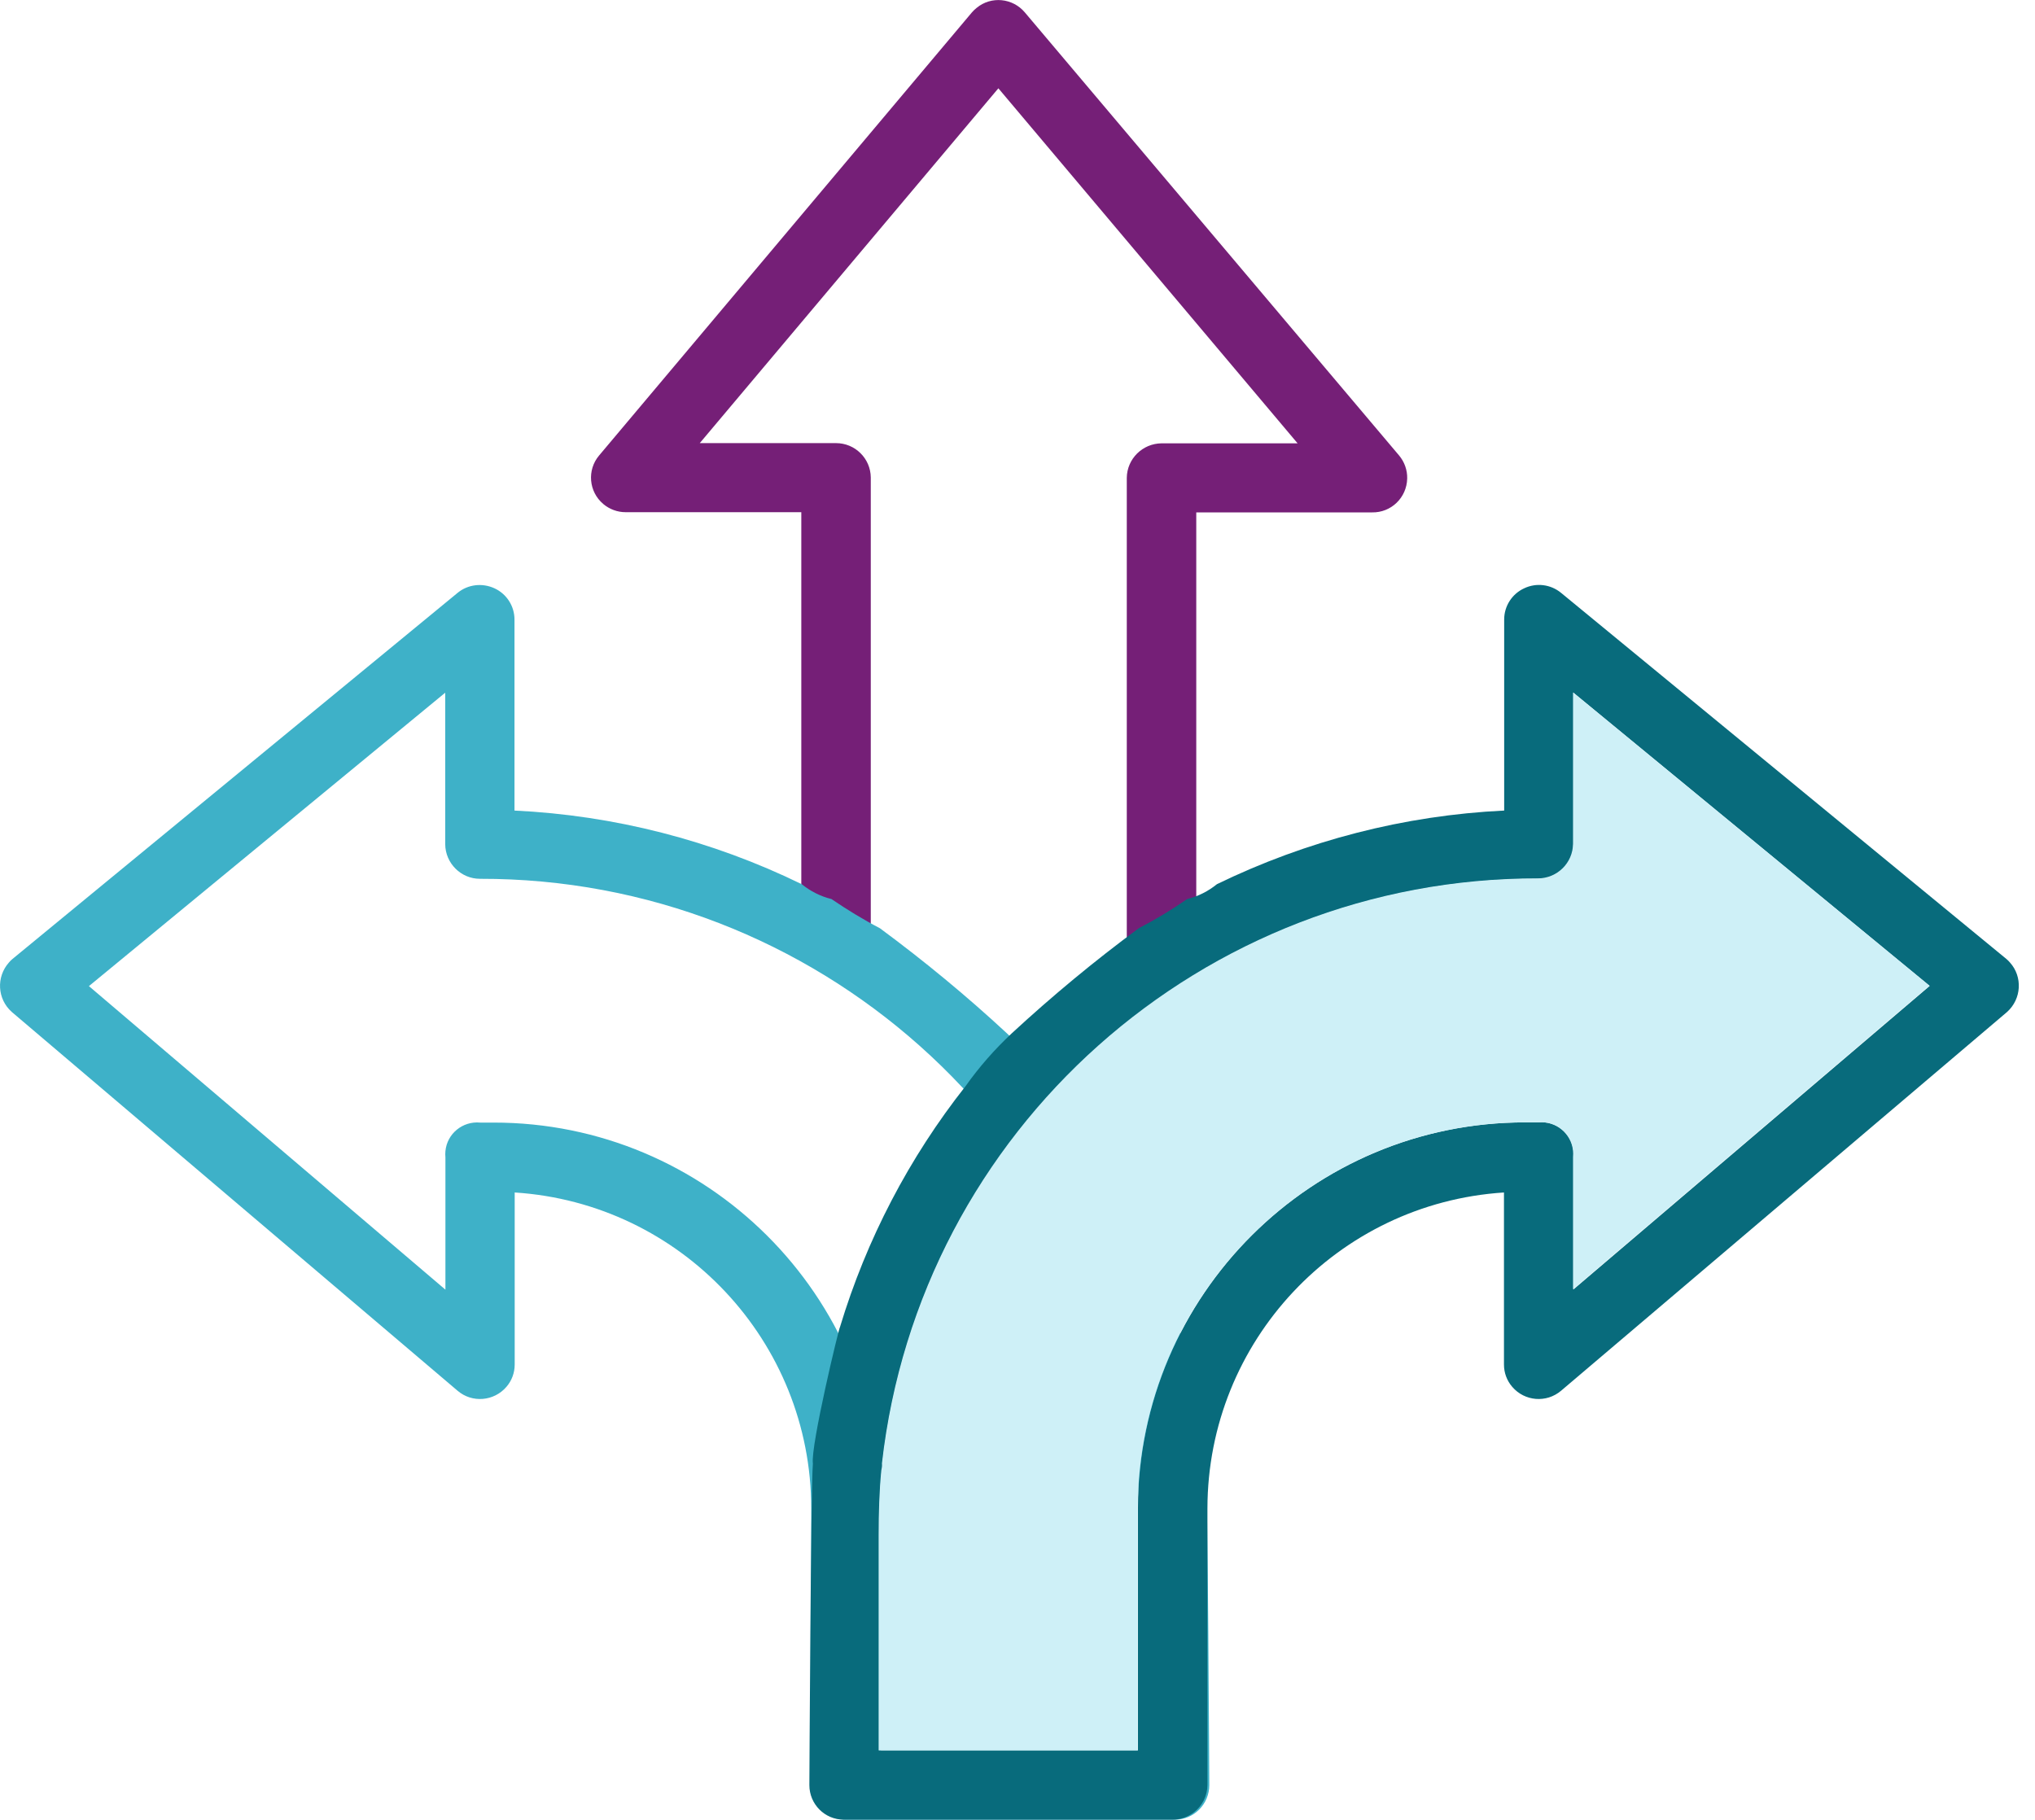 <?xml version="1.0" encoding="utf-8"?>
<!-- Generator: Adobe Illustrator 28.3.0, SVG Export Plug-In . SVG Version: 6.00 Build 0)  -->
<svg version="1.1" id="_1-icon-callout-3-arrows" xmlns="http://www.w3.org/2000/svg" xmlns:xlink="http://www.w3.org/1999/xlink"
	 x="0px" y="0px" viewBox="0 0 98.41 88" style="enable-background:new 0 0 98.41 88;" xml:space="preserve">
<style type="text/css">
	.st0{fill-rule:evenodd;clip-rule:evenodd;fill:#751F77;}
	.st1{fill-rule:evenodd;clip-rule:evenodd;fill:#3EB1C8;}
	.st2{fill-rule:evenodd;clip-rule:evenodd;fill:#086B7C;}
	.st3{fill-rule:evenodd;clip-rule:evenodd;fill:#CEF0F7;}
</style>
<path id="Path_90903_00000178919043535990740130000002419896651666186923_" class="st0" d="M30.25,24.77h8.5v21.29
	c1.12-0.05,2.24-0.1,3.36-0.15V23.09c-0.01-0.92-0.76-1.66-1.68-1.66c0,0,0,0,0,0h-6.59L48.28,4.27l14.47,17.17h-6.58
	c-0.92,0.01-1.67,0.75-1.68,1.67v35.44c1.12-0.01,2.24-0.01,3.36-0.01V24.78h8.5c0.92,0.02,1.68-0.71,1.7-1.64
	c0.01-0.4-0.13-0.8-0.39-1.11L49.56,0.6c-0.59-0.7-1.63-0.8-2.33-0.22C47.14,0.45,47.07,0.52,47,0.6L28.97,22.03
	c-0.59,0.7-0.5,1.75,0.2,2.34c0,0,0.01,0.01,0.01,0.01C29.48,24.63,29.86,24.77,30.25,24.77"/>
<path id="Path_90904_00000078760826480050100010000017616347916851867831_" class="st1" d="M0.57,48.94l21.56,18.32
	c0.7,0.6,1.76,0.51,2.36-0.19c0.26-0.3,0.4-0.68,0.4-1.08v-8.32c8.06,0.52,14.34,7.21,14.34,15.28v13.38c0,0.53,0.25,1.02,0.67,1.34
	l0.07,0.05C40.25,87.9,40.58,88,40.91,88h15.91c0.92,0,1.66-0.75,1.66-1.67c0,0,0,0,0,0c0,0-0.07-14.4-0.17-15.55
	c0.12-0.84-1.28-6.65-1.31-6.6c-1.28-4.23-3.34-8.19-6.08-11.66l0,0c-0.66-0.92-1.4-1.77-2.22-2.54c-1.95-1.81-4.01-3.51-6.15-5.09
	c-0.81-0.42-1.59-0.9-2.34-1.41c-0.53-0.13-1.02-0.38-1.44-0.72c-4.34-2.12-9.07-3.33-13.89-3.56v-9.24c0-0.65-0.38-1.24-0.97-1.51
	c-0.59-0.27-1.28-0.19-1.78,0.22L0.6,46.38c-0.06,0.05-0.12,0.11-0.17,0.17c-0.62,0.7-0.56,1.76,0.13,2.38
	C0.57,48.93,0.57,48.94,0.57,48.94 M4.3,47.69L21.53,33.5v7.33c0.01,0.92,0.76,1.67,1.68,1.67c16.24-0.03,29.91,12.16,31.74,28.29
	c-0.01,0.11,0.01,0.22,0.03,0.33l0,0c0.1,1.03,0.13,2.08,0.13,3.13v10.41H42.6V72.95c-0.04-10.32-8.42-18.67-18.74-18.66h-0.64
	c-0.84-0.08-1.6,0.53-1.68,1.38c-0.01,0.1-0.01,0.2,0,0.3v6.4L4.3,47.69z"/>
<path id="Path_90904_00000105411185102082468270000013229821626119740322_" class="st2" d="M97.06,48.94
	C97.06,48.94,97.06,48.93,97.06,48.94c0.7-0.63,0.76-1.7,0.14-2.39c-0.05-0.06-0.11-0.12-0.17-0.17L75.49,28.67
	c-0.5-0.41-1.19-0.5-1.78-0.22c-0.59,0.27-0.97,0.86-0.97,1.51v9.24c-4.82,0.23-9.55,1.45-13.89,3.56
	c-0.42,0.34-0.91,0.59-1.44,0.72c-0.75,0.52-1.53,0.99-2.34,1.41c-2.14,1.58-4.19,3.28-6.15,5.09c-0.82,0.77-1.57,1.62-2.22,2.54
	l0,0c-2.74,3.47-4.8,7.42-6.08,11.66c-0.03-0.05-1.43,5.76-1.31,6.6c-0.1,1.15-0.17,15.55-0.17,15.55c0,0,0,0,0,0
	c0,0.92,0.74,1.67,1.66,1.67h15.91c0.33,0,0.66-0.1,0.94-0.29l0.07-0.05c0.42-0.32,0.67-0.81,0.67-1.34V72.95
	c0.01-8.08,6.28-14.76,14.34-15.28v8.32c0,0.4,0.14,0.78,0.4,1.08c0.6,0.7,1.65,0.79,2.36,0.19L97.06,48.94 M76.09,62.36v-6.4
	c0.01-0.1,0.01-0.2,0-0.3c-0.08-0.84-0.84-1.46-1.68-1.38h-0.64c-10.32-0.01-18.7,8.34-18.74,18.66v11.71H42.51V74.25
	c0-1.05,0.03-2.1,0.13-3.13l0,0c0.03-0.11,0.04-0.22,0.03-0.33c1.83-16.14,15.5-28.32,31.74-28.29c0.92,0,1.67-0.75,1.68-1.67V33.5
	l17.23,14.18L76.09,62.36z"/>
<g>
	<defs>
		<path id="SVGID_1_" d="M73.66,28.16c-0.59,0.27-0.97,0.86-0.97,1.51v9.24c-4.82,0.24-9.55,1.45-13.89,3.57
			c-0.42,0.34-0.91,0.59-1.44,0.72c-0.75,0.51-1.53,0.99-2.34,1.41c-2.14,1.58-4.19,3.28-6.15,5.09c-0.82,0.77-1.57,1.62-2.22,2.53
			l0,0c-2.74,3.47-4.8,7.43-6.08,11.66c-0.03-0.05-1.43,5.76-1.31,6.6c-0.1,1.15-0.17,15.55-0.17,15.55c0,0.92,0.74,1.67,1.66,1.67
			c0,0,0,0,0,0h15.91c0.33,0,0.66-0.1,0.94-0.29l0.07-0.05c0.42-0.32,0.67-0.81,0.67-1.34V72.66c0.01-8.08,6.28-14.77,14.34-15.29
			v8.32c0,0.92,0.75,1.67,1.67,1.67c0.4,0,0.78-0.14,1.08-0.4L97,48.65l0.67-1.25l-0.71-1.31L75.44,28.38
			C74.94,27.97,74.25,27.88,73.66,28.16"/>
	</defs>
	<clipPath id="SVGID_00000085962007506410034260000014201587866632147360_">
		<use xlink:href="#SVGID_1_"  style="overflow:visible;"/>
	</clipPath>
</g>
<path id="Path_90907_00000067199969548613191840000015857096088329756322_" class="st3" d="M76.07,62.35v-6.4
	c0.08-0.84-0.54-1.59-1.38-1.67c-0.1-0.01-0.2-0.01-0.29,0h-0.64c-10.32-0.01-18.7,8.34-18.74,18.66v11.71H42.49V74.23
	c0-1.05,0.03-2.1,0.13-3.13l0,0c0.03-0.11,0.04-0.22,0.03-0.33c1.83-16.14,15.5-28.32,31.74-28.29c0.92-0.01,1.67-0.75,1.68-1.67
	v-7.32l17.23,14.18L76.07,62.35z"/>
</svg>
